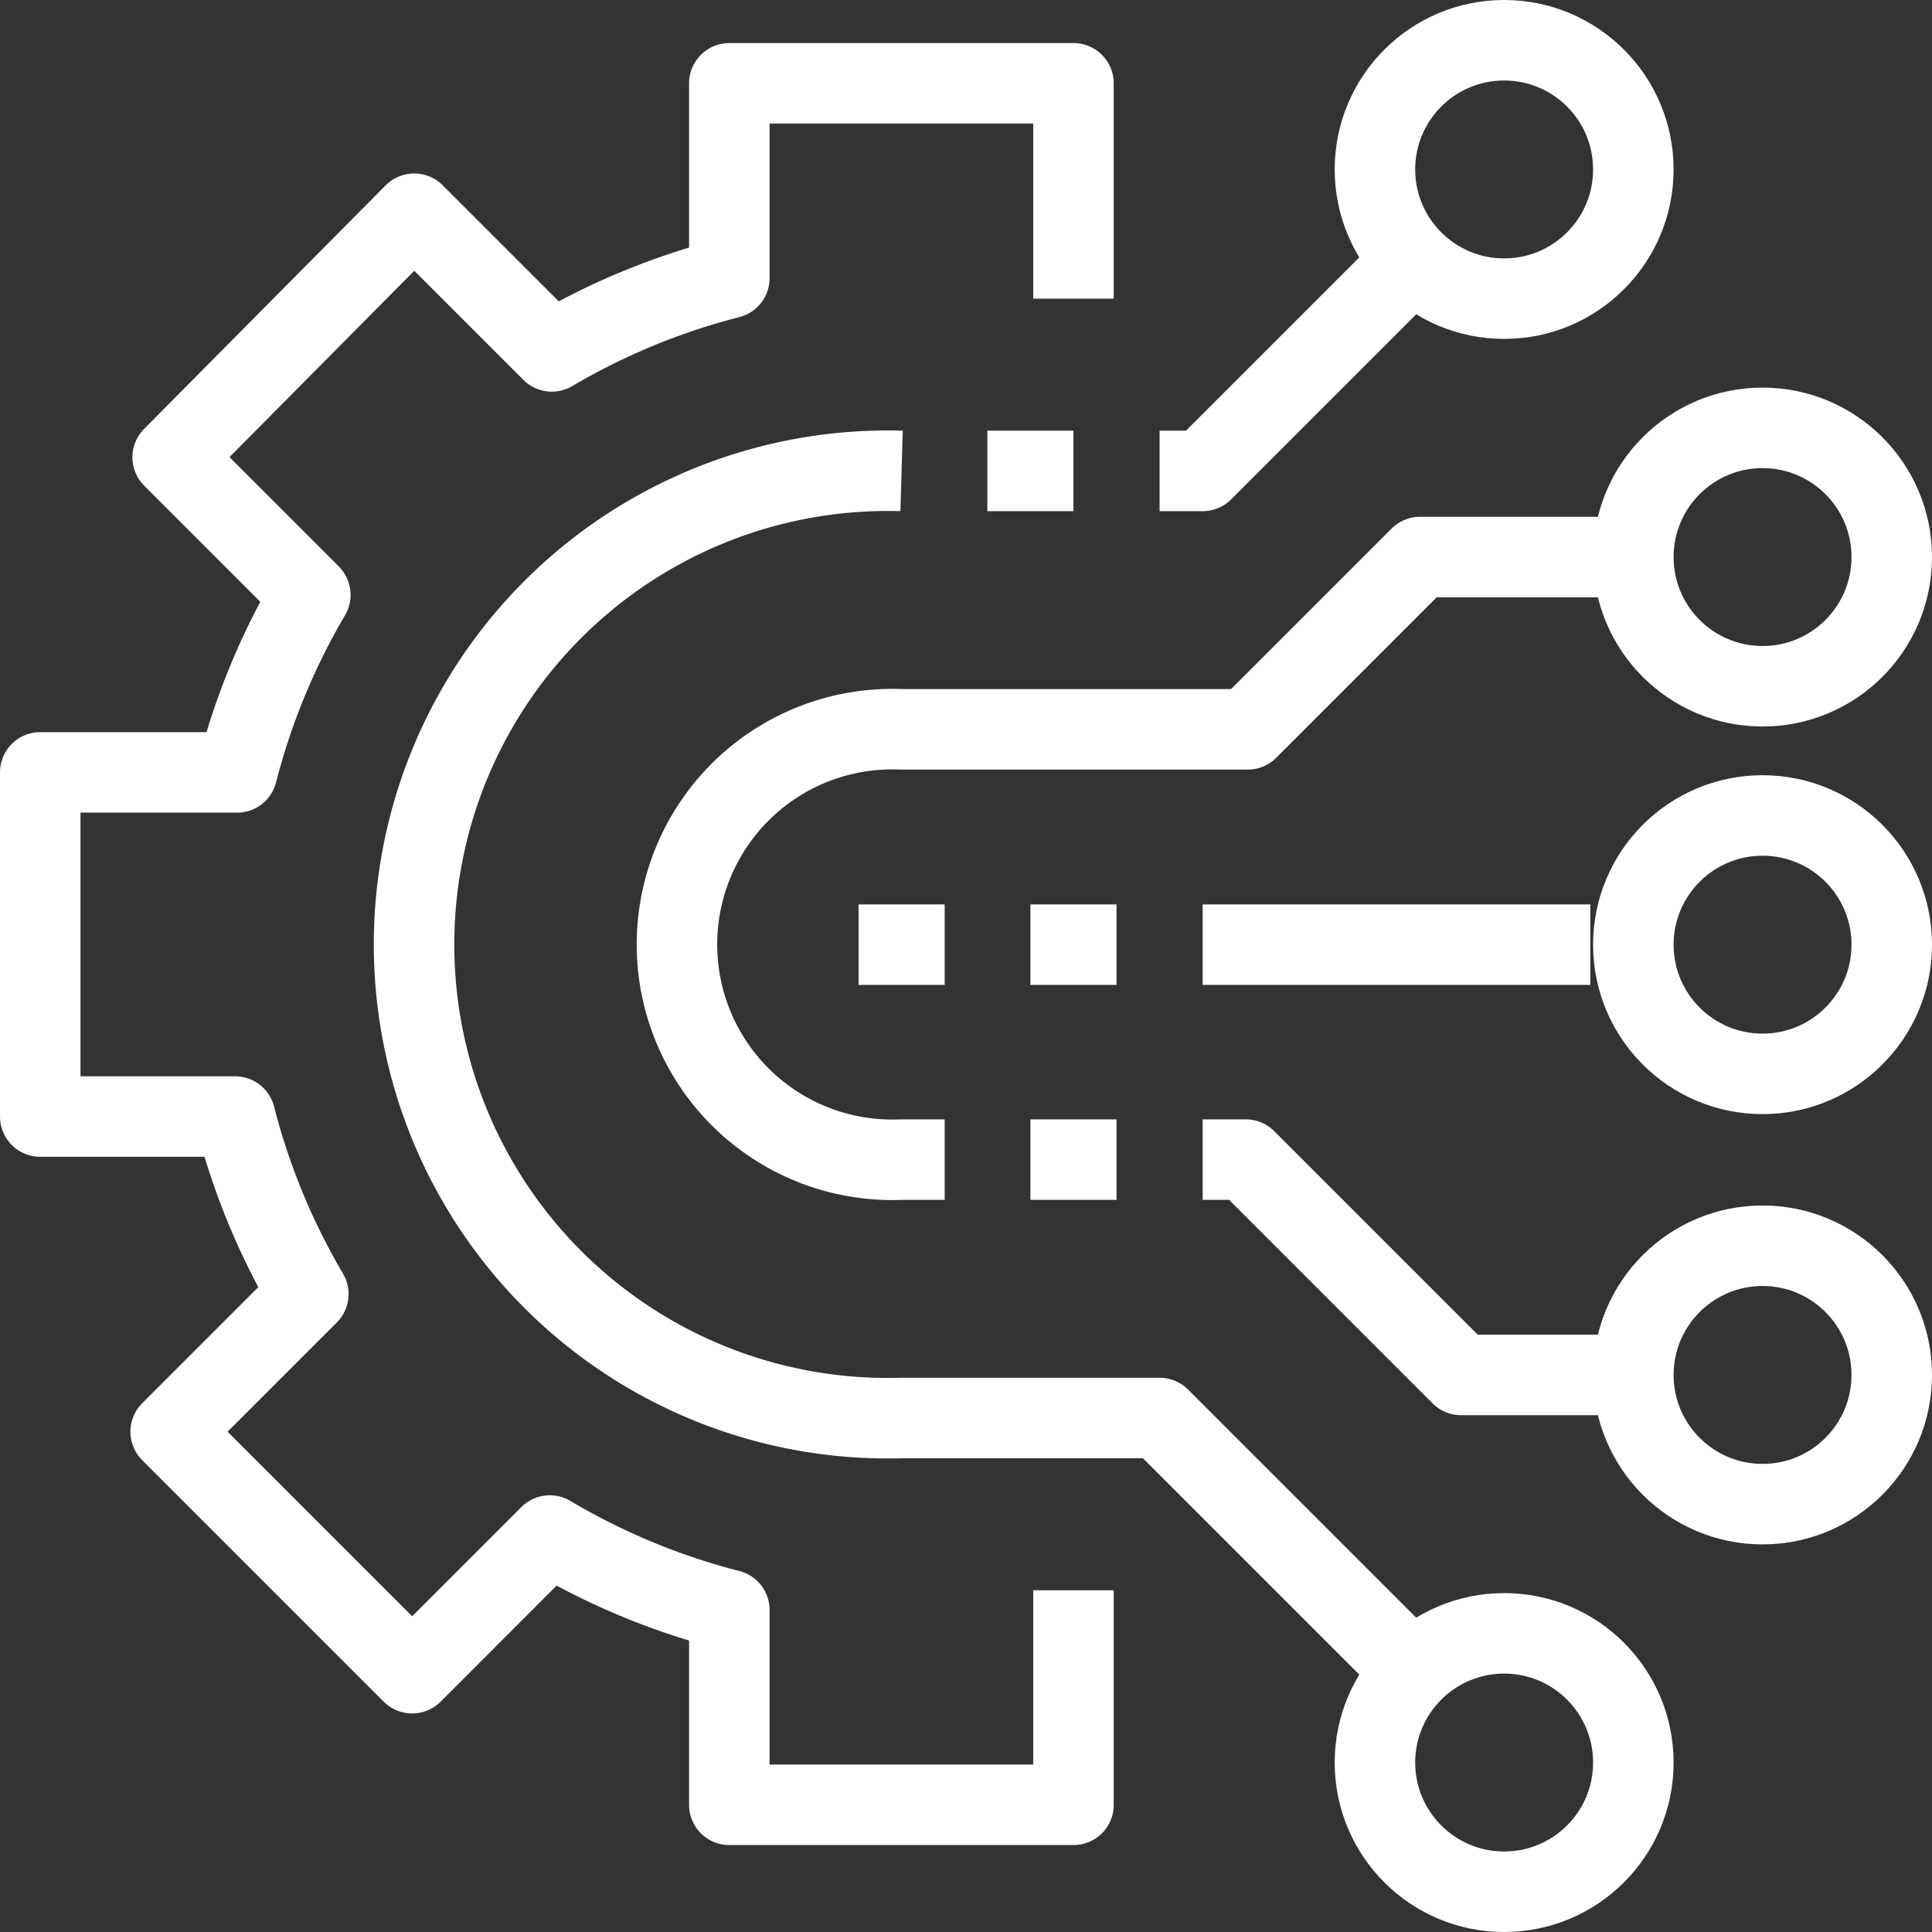 <svg xmlns="http://www.w3.org/2000/svg" viewBox="0 0 48 48"><rect x="0" y="0" width="48" height="48" fill="#333333" stroke="none"/><defs><style>.plan-du-site-1{fill:none;stroke:#fff;stroke-linejoin:round;stroke-width:2px;}</style></defs><path class="plan-du-site-1 stroke" d="M26.67,7.42V2.07H18.12V6.91a17,17,0,0,0-4.41,1.82L10.29,5.31l-6,6.05,3.42,3.42a17,17,0,0,0-1.82,4.41H1v8.55H5.84a17,17,0,0,0,1.82,4.41L4.24,35.57l6,6,3.42-3.42A17,17,0,0,0,18.12,40v4.84h8.55V39.51"/><polyline class="plan-du-site-1 stroke" points="28.81 11.7 29.88 11.7 35.23 6.35"/><path class="plan-du-site-1 stroke" d="M35.23,41.65l-6.42-6.42H22.4a11.77,11.77,0,1,1,0-23.53"/><path class="plan-du-site-1 stroke" d="M23.47,28.81H22.4a5.35,5.35,0,1,1,0-10.69H31l4.28-4.28h5.35"/><polyline class="plan-du-site-1 stroke" points="40.58 34.16 36.3 34.16 30.95 28.81 29.88 28.81"/><circle class="plan-du-site-1 stroke" cx="37.37" cy="4.21" r="3.21"/><circle class="plan-du-site-1 stroke" cx="43.79" cy="13.84" r="3.21"/><circle class="plan-du-site-1 stroke" cx="43.79" cy="23.47" r="3.21"/><circle class="plan-du-site-1 stroke" cx="43.79" cy="34.16" r="3.21"/><circle class="plan-du-site-1 stroke" cx="37.37" cy="43.79" r="3.21"/><line class="plan-du-site-1 stroke" x1="29.88" y1="23.47" x2="39.51" y2="23.47"/><line class="plan-du-site-1 stroke" x1="21.33" y1="23.47" x2="23.47" y2="23.47"/><line class="plan-du-site-1 stroke" x1="25.6" y1="23.47" x2="27.74" y2="23.47"/><line class="plan-du-site-1 stroke" x1="25.6" y1="28.81" x2="27.74" y2="28.81"/><line class="plan-du-site-1 stroke" x1="24.53" y1="11.7" x2="26.67" y2="11.7"/></svg>